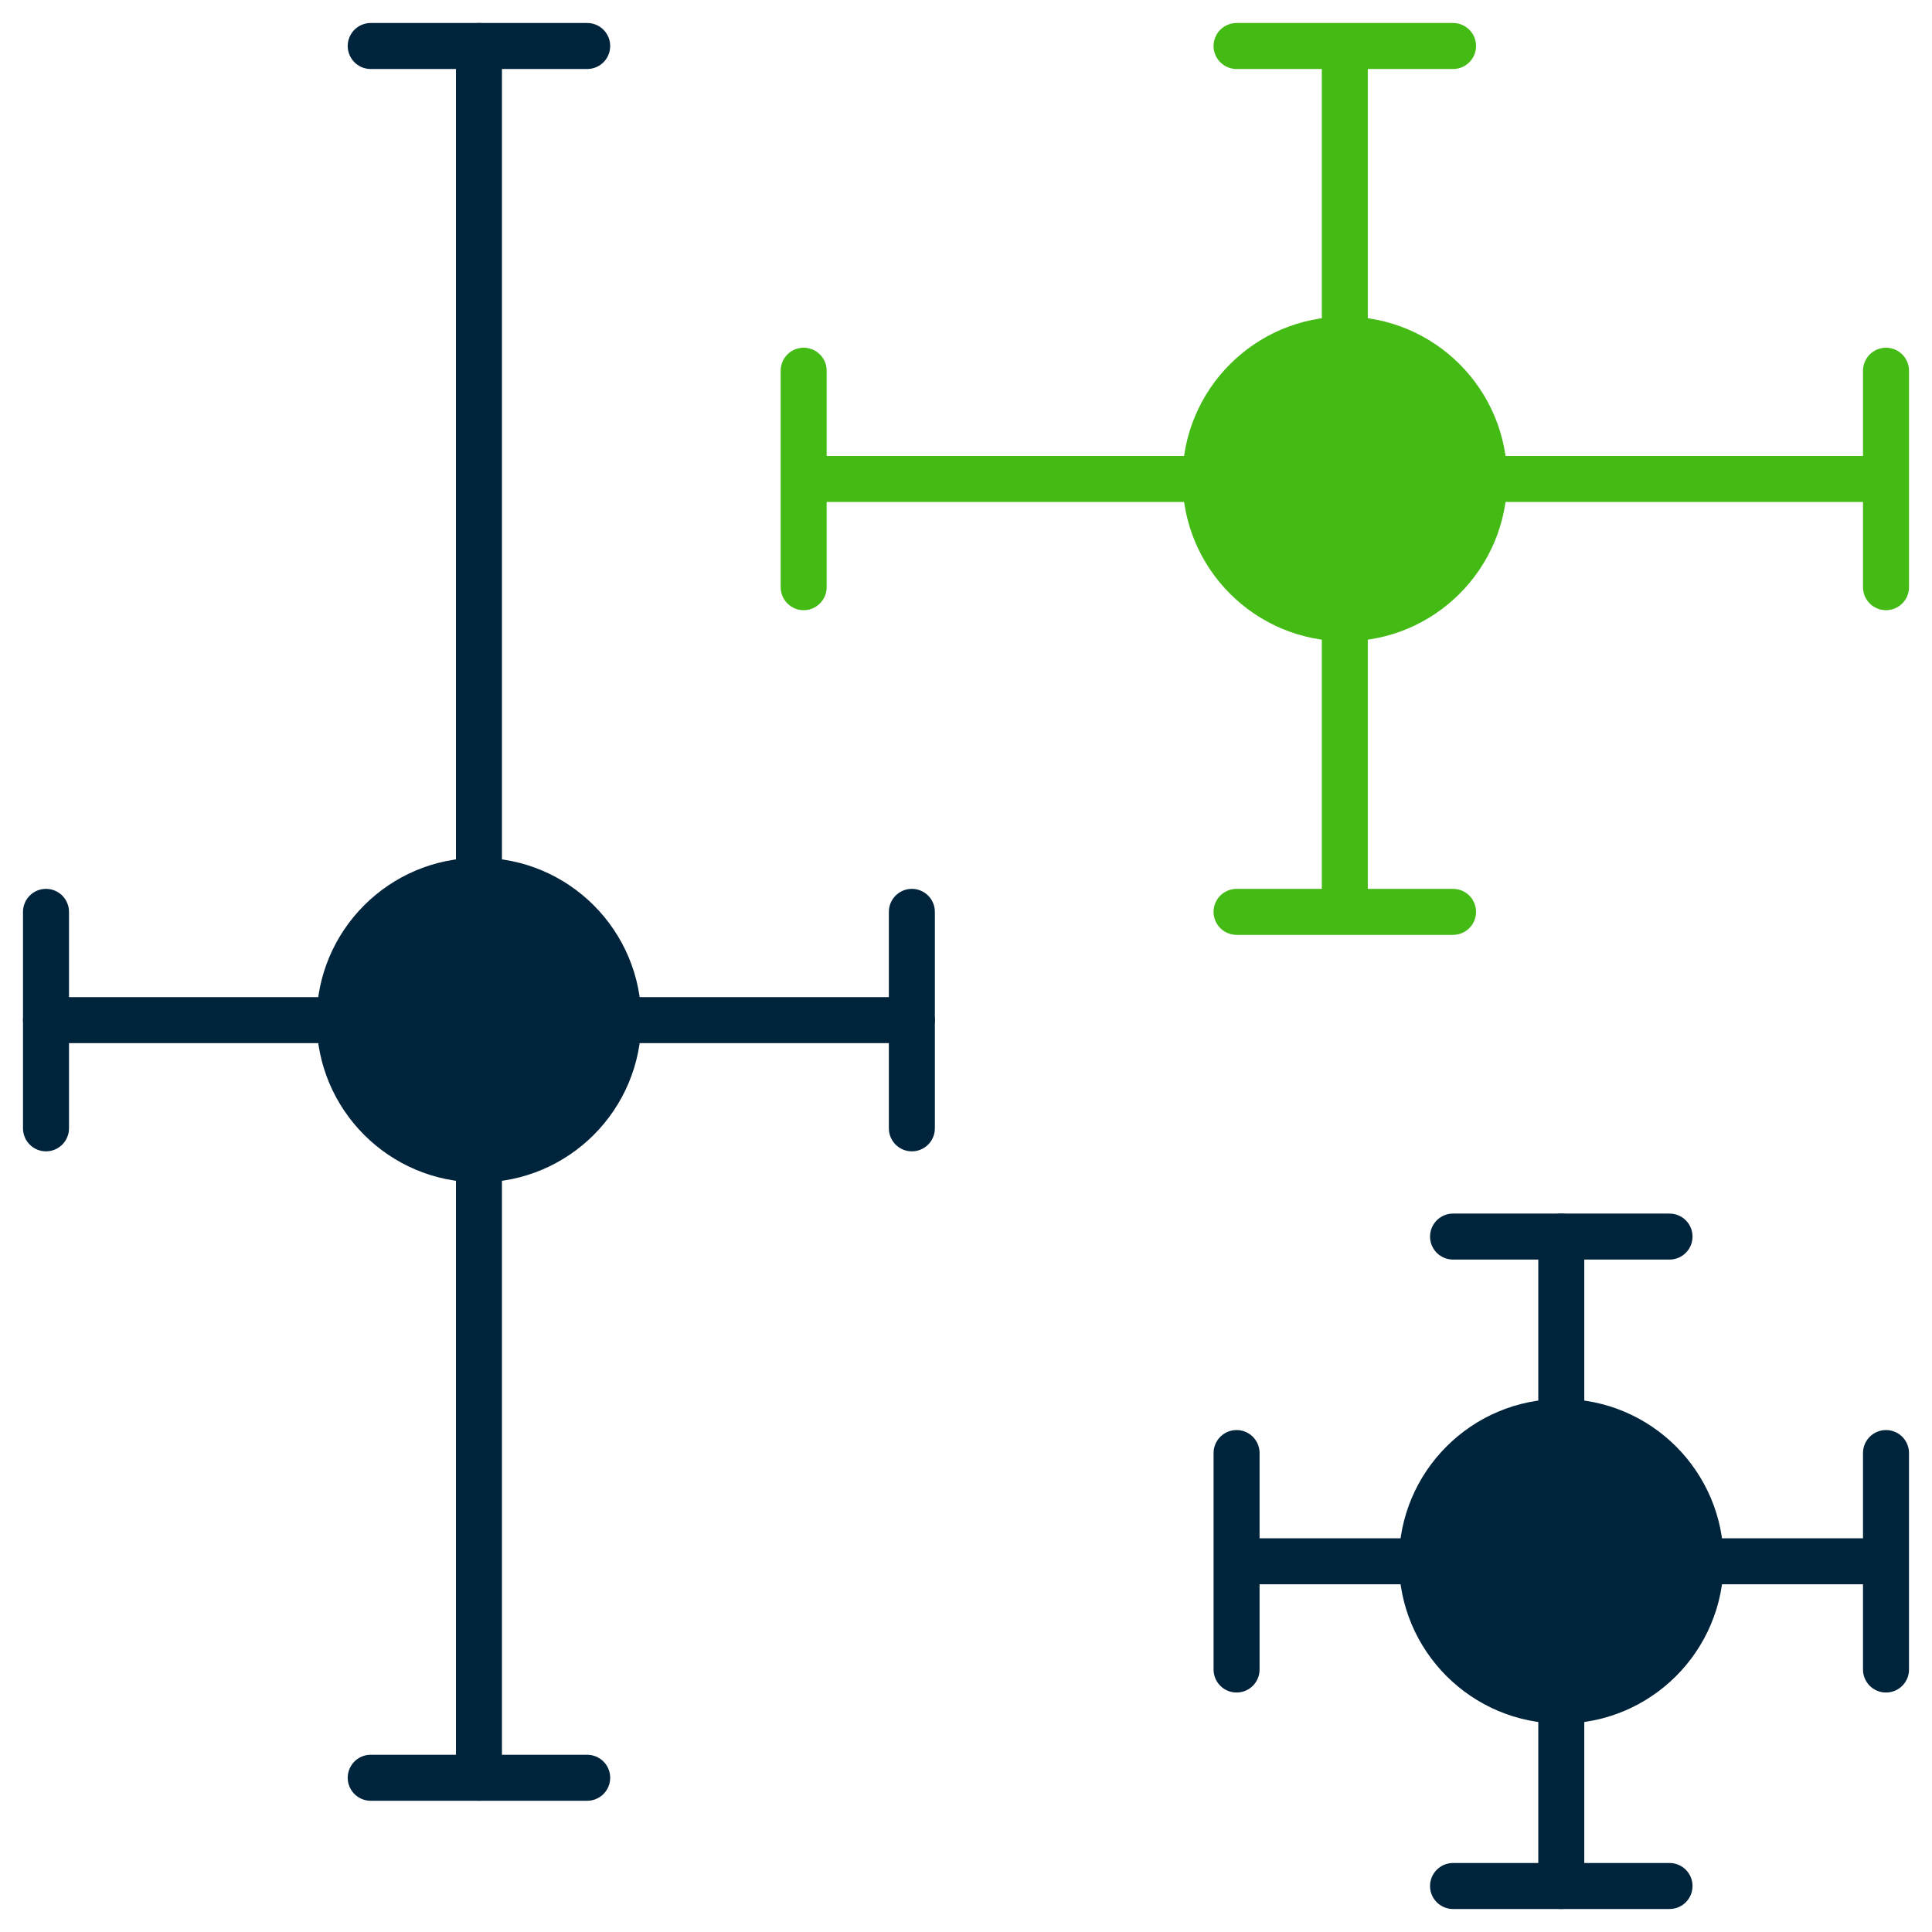<svg width="42" height="42" viewBox="0 0 42 42" fill="none" xmlns="http://www.w3.org/2000/svg">
  <circle cx="10.412" cy="22.176" r="3.529" fill="#00243B"/>
  <circle cx="29.235" cy="10.412" r="3.529" fill="#44BA15"/>
  <circle cx="33.941" cy="33.941" r="3.529" fill="#00243B"/>
  <path d="M33.941 33.941H41M41 31.588V36.294" stroke="#00243B" stroke-linecap="round"/>
  <path d="M33.941 33.941H26.882M26.882 31.588V36.294" stroke="#00243B" stroke-linecap="round"/>
  <path d="M33.941 33.941V41" stroke="#00243B" stroke-linecap="round"/>
  <path d="M36.294 41H31.588" stroke="#00243B" stroke-linecap="round"/>
  <path d="M33.941 33.941V26.882" stroke="#00243B" stroke-linecap="round"/>
  <path d="M31.588 26.882H36.294" stroke="#00243B" stroke-linecap="round"/>
  <path
    d="M26.882 1H29.235M31.588 1H29.235M26.882 19.823H29.235M31.588 19.823H29.235M29.235 1V19.823M17.471 8.059V10.412M17.471 12.765V10.412M41 8.059V10.412M41 12.765V10.412M17.471 10.412H41"
    stroke="#44BA15" stroke-linecap="round"/>
  <path d="M1 19.823V24.529M19.823 19.823V24.529M8.059 1H12.765M8.059 38.647H12.765" stroke="#00243B"
        stroke-linecap="round"/>
  <path d="M10.412 1V38.647M1 22.177H19.823" stroke="#00243B" stroke-linecap="round"/>
</svg>
